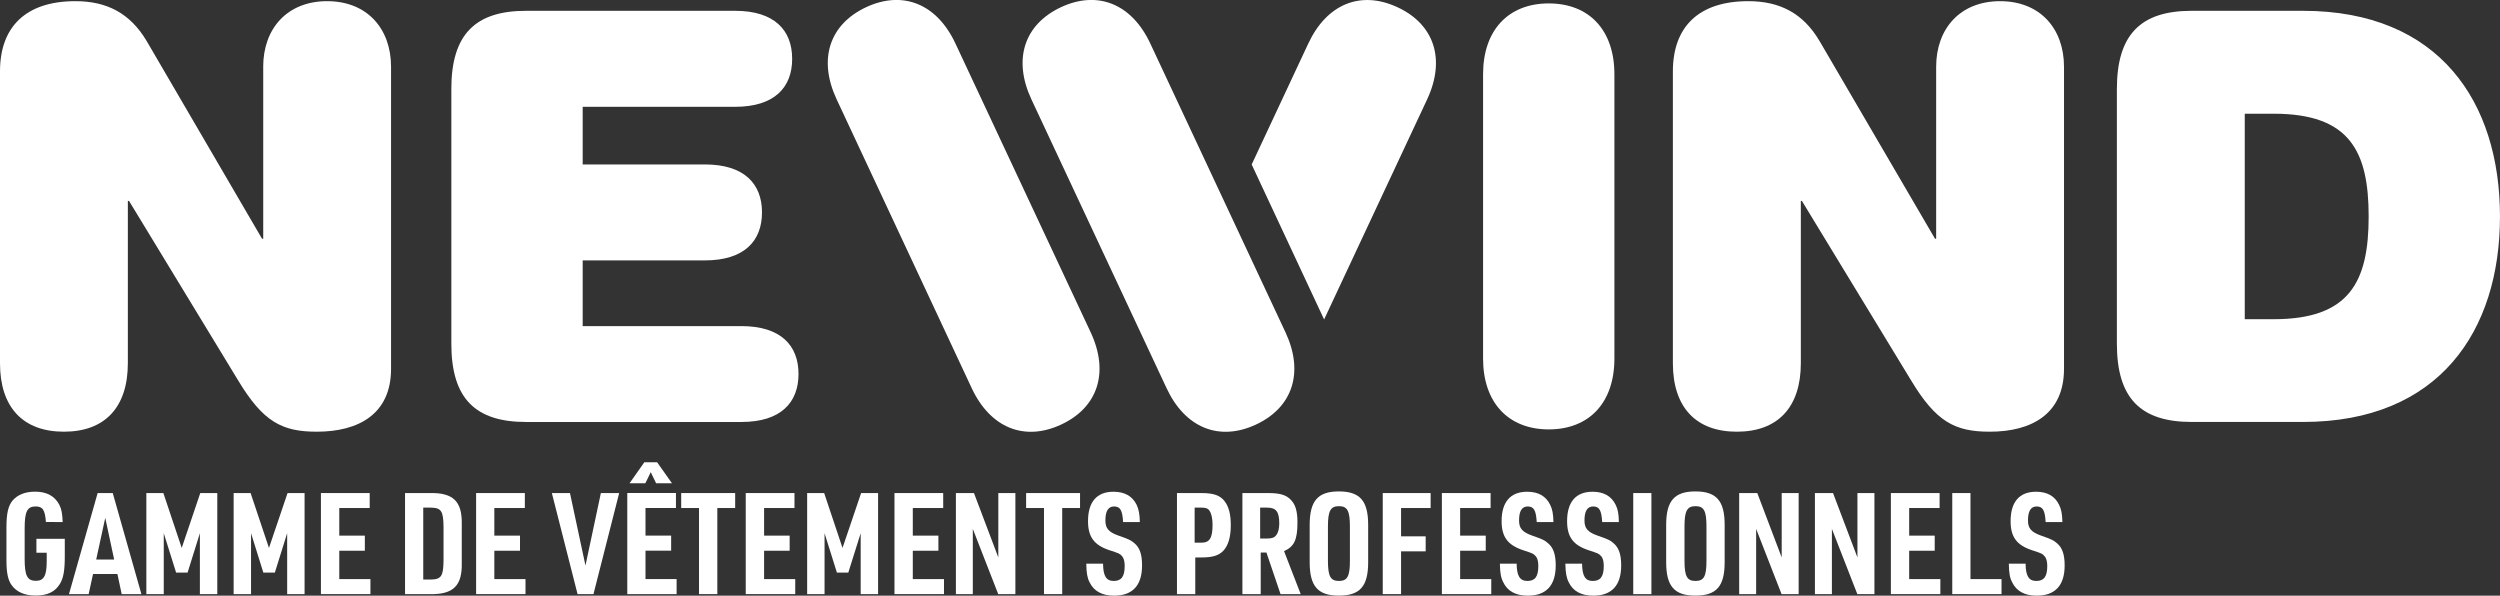 <?xml version="1.0" encoding="utf-8"?>
<!-- Generator: Adobe Illustrator 16.0.0, SVG Export Plug-In . SVG Version: 6.00 Build 0)  -->
<!DOCTYPE svg PUBLIC "-//W3C//DTD SVG 1.1//EN" "http://www.w3.org/Graphics/SVG/1.1/DTD/svg11.dtd">
<svg version="1.1" id="Calque_1" xmlns:x="http://ns.adobe.com/Extensibility/1.0/" xmlns:i="http://ns.adobe.com/AdobeIllustrator/10.0/" xmlns:graph="http://ns.adobe.com/Graphs/1.0/"
	 xmlns="http://www.w3.org/2000/svg" xmlns:xlink="http://www.w3.org/1999/xlink" x="0px" y="0px" width="102.422px"
	 height="24.405px" viewBox="0 0 102.422 24.405" enable-background="new 0 0 102.422 24.405" xml:space="preserve">
<rect x="0" y="0" width="102.422" height="24.405" fill="#333333" stroke="none"/>
<g>
	<path fill="#FFFFFF" d="M10.783,2.737c0-1.565,0.982-2.689,2.619-2.689s2.619,1.124,2.619,2.689v12.375
		c0,1.85-1.332,2.574-3.039,2.574c-1.426,0-2.199-0.398-3.227-2.104L5.287,8.233H5.238v6.646c0,1.801-0.934,2.807-2.619,2.807
		S0,16.68,0,14.879V2.925c0-1.824,1.055-2.877,3.088-2.877c1.287,0,2.244,0.491,2.924,1.639l4.723,8.093h0.049V2.737z"/>
	<path fill="#FFFFFF" d="M18.49,3.651c0-2.246,0.984-3.208,3.063-3.208h8.563c1.615,0,2.338,0.797,2.338,1.968
		c0,1.17-0.723,1.965-2.338,1.965h-6.244v2.361h5.006c1.613,0,2.34,0.794,2.34,1.965c0,1.172-0.727,1.966-2.34,1.966h-5.006v2.692
		h6.502c1.615,0,2.34,0.795,2.34,1.961c0,1.172-0.725,1.967-2.34,1.967h-8.82c-2.078,0-3.063-0.959-3.063-3.203V3.651z"/>
	<path fill="#FFFFFF" d="M60.76,3.041c0-1.801,1.031-2.901,2.691-2.901S66.14,1.24,66.14,3.041v11.651c0,1.801-1.029,2.9-2.689,2.9
		s-2.691-1.1-2.691-2.9V3.041z"/>
	<path fill="#FFFFFF" d="M79.322,2.737c0-1.565,0.984-2.689,2.619-2.689c1.639,0,2.619,1.124,2.619,2.689v12.375
		c0,1.85-1.332,2.574-3.039,2.574c-1.428,0-2.199-0.398-3.227-2.104l-4.471-7.349h-0.045v6.646c0,1.801-0.938,2.807-2.621,2.807
		c-1.682,0-2.621-1.006-2.621-2.807V2.925c0-1.824,1.055-2.877,3.088-2.877c1.289,0,2.25,0.491,2.924,1.639l4.727,8.093h0.047V2.737
		z"/>
	<path fill="#FFFFFF" d="M86.726,3.647c0-2.242,0.984-3.204,3.064-3.204h4.561c5.59,0,8.07,3.747,8.07,8.425
		c0,4.675-2.48,8.419-8.07,8.419h-4.561c-2.08,0-3.064-0.959-3.064-3.203V3.647z M93.158,13.077c3.109,0,3.883-1.544,3.883-4.208
		c0-2.668-0.773-4.21-3.883-4.21h-1.193v8.418H93.158z"/>
	<path fill="#FFFFFF" d="M34.273,4.063c-0.762-1.635-0.293-3.064,1.211-3.768c1.506-0.702,2.902-0.138,3.662,1.494l5.543,11.837
		c0.758,1.635,0.291,3.066-1.215,3.768c-1.504,0.701-2.902,0.137-3.664-1.492L34.273,4.063z"/>
	<path fill="#FFFFFF" d="M42.252,4.063c-0.76-1.635-0.289-3.064,1.215-3.768c1.504-0.702,2.902-0.138,3.662,1.494l5.541,11.837
		c0.76,1.635,0.289,3.066-1.215,3.768c-1.506,0.701-2.904,0.137-3.662-1.492L42.252,4.063z"/>
	<path fill="#FFFFFF" d="M57.256,0.298c-1.504-0.703-2.902-0.139-3.66,1.492l-2.316,4.949l2.967,6.349l4.225-9.025
		C59.23,2.43,58.763,0.999,57.256,0.298"/>
	<path fill="#FFFFFF" d="M1.492,22.073h1.162v0.746c0,0.572-0.061,0.883-0.207,1.113c-0.193,0.314-0.51,0.467-0.982,0.467
		c-0.455,0-0.789-0.146-0.986-0.424c-0.154-0.207-0.215-0.516-0.215-1.023v-1.354c0-0.564,0.072-0.879,0.258-1.1
		c0.205-0.229,0.506-0.355,0.918-0.355c0.475,0,0.805,0.182,0.99,0.537c0.09,0.172,0.125,0.369,0.137,0.707H1.881
		c-0.037-0.492-0.127-0.639-0.422-0.639c-0.344,0-0.449,0.211-0.449,0.895v1.264c0,0.676,0.109,0.889,0.459,0.889
		c0.332,0,0.445-0.213,0.445-0.811v-0.34H1.492V22.073z"/>
	<path fill="#FFFFFF" d="M3.812,23.516l-0.18,0.824H2.826L4,20.2h0.619l1.174,4.141H4.986L4.81,23.516H3.812z M4.312,21.215
		l-0.371,1.709h0.736L4.312,21.215z"/>
	<polygon fill="#FFFFFF" points="5.996,20.2 6.693,20.2 7.445,22.448 8.205,20.2 8.902,20.2 8.902,24.34 8.189,24.34 8.189,21.844 
		7.685,23.459 7.215,23.459 6.709,21.844 6.709,24.34 5.996,24.34 	"/>
	<polygon fill="#FFFFFF" points="9.572,20.2 10.267,20.2 11.019,22.448 11.781,20.2 12.478,20.2 12.478,24.34 11.765,24.34 
		11.765,21.844 11.26,23.459 10.789,23.459 10.285,21.844 10.285,24.34 9.572,24.34 	"/>
	<polygon fill="#FFFFFF" points="13.148,20.2 15.146,20.2 15.146,20.813 13.9,20.813 13.9,21.944 14.947,21.944 14.947,22.563 
		13.9,22.563 13.9,23.725 15.176,23.725 15.176,24.34 13.148,24.34 	"/>
	<path fill="#FFFFFF" d="M16.594,20.2h1.025c0.947-0.018,1.316,0.342,1.299,1.266v1.611c0.018,0.922-0.352,1.281-1.299,1.264h-1.025
		V20.2z M17.646,23.743c0.434-0.006,0.52-0.139,0.525-0.797v-1.354c-0.006-0.658-0.092-0.789-0.525-0.795H17.34v2.945H17.646z"/>
	<polygon fill="#FFFFFF" points="19.506,20.2 21.502,20.2 21.502,20.813 20.252,20.813 20.252,21.944 21.304,21.944 21.304,22.563 
		20.252,22.563 20.252,23.725 21.529,23.725 21.529,24.34 19.506,24.34 	"/>
	<polygon fill="#FFFFFF" points="22.609,20.2 23.351,20.2 23.986,23.17 24.617,20.2 25.367,20.2 24.314,24.34 23.662,24.34 	"/>
	<path fill="#FFFFFF" d="M25.699,20.198h1.994v0.615h-1.248v1.131h1.051v0.617h-1.051v1.162h1.275v0.617h-2.021V20.198z
		 M26.439,19.799h-0.648l0.607-0.861h0.523l0.609,0.861h-0.65l-0.219-0.455L26.439,19.799z"/>
	<polygon fill="#FFFFFF" points="28.638,20.813 27.908,20.813 27.908,20.2 30.119,20.2 30.119,20.813 29.388,20.813 29.388,24.34 
		28.638,24.34 	"/>
	<polygon fill="#FFFFFF" points="30.552,20.2 32.549,20.2 32.549,20.813 31.304,20.813 31.304,21.944 32.351,21.944 32.351,22.563 
		31.304,22.563 31.304,23.725 32.58,23.725 32.58,24.34 30.552,24.34 	"/>
	<polygon fill="#FFFFFF" points="33.068,20.2 33.765,20.2 34.517,22.448 35.279,20.2 35.974,20.2 35.974,24.34 35.261,24.34 
		35.261,21.844 34.754,23.459 34.287,23.459 33.781,21.844 33.781,24.34 33.068,24.34 	"/>
	<polygon fill="#FFFFFF" points="36.646,20.2 38.642,20.2 38.642,20.813 37.396,20.813 37.396,21.944 38.445,21.944 38.445,22.563 
		37.396,22.563 37.396,23.725 38.674,23.725 38.674,24.34 36.646,24.34 	"/>
	<polygon fill="#FFFFFF" points="39.162,20.2 39.902,20.2 40.9,22.838 40.9,20.2 41.599,20.2 41.599,24.34 40.896,24.34 
		39.855,21.668 39.855,24.34 39.162,24.34 	"/>
	<polygon fill="#FFFFFF" points="42.771,20.813 42.039,20.813 42.039,20.2 44.248,20.2 44.248,20.813 43.517,20.813 43.517,24.34 
		42.771,24.34 	"/>
	<path fill="#FFFFFF" d="M45.191,23.094c0.006,0.51,0.131,0.707,0.439,0.707c0.313,0,0.447-0.182,0.447-0.613
		c0-0.191-0.035-0.326-0.115-0.412c-0.086-0.094-0.113-0.105-0.508-0.234c-0.631-0.209-0.879-0.547-0.879-1.191
		c0-0.785,0.357-1.205,1.043-1.205c0.459,0,0.773,0.18,0.949,0.535c0.082,0.176,0.125,0.369,0.131,0.707h-0.686
		c-0.027-0.48-0.115-0.639-0.371-0.639c-0.238,0-0.354,0.191-0.354,0.574c0,0.324,0.133,0.477,0.539,0.621
		c0.416,0.146,0.51,0.186,0.656,0.316c0.215,0.182,0.307,0.461,0.307,0.904c0,0.822-0.389,1.24-1.148,1.24
		c-0.488,0-0.83-0.186-1.004-0.553c-0.092-0.178-0.127-0.379-0.133-0.758H45.191z"/>
	<path fill="#FFFFFF" d="M48.969,24.34h-0.75V20.2h1c0.496,0,0.766,0.092,0.953,0.336c0.17,0.221,0.252,0.535,0.252,0.98
		c0,0.48-0.1,0.816-0.295,1.037c-0.193,0.207-0.447,0.285-0.91,0.285h-0.25V24.34z M49.222,22.233c0.336,0,0.455-0.189,0.455-0.74
		c0-0.236-0.043-0.443-0.119-0.559c-0.063-0.104-0.156-0.137-0.336-0.137h-0.279v1.436H49.222z"/>
	<path fill="#FFFFFF" d="M51.648,24.34H50.9V20.2h1.049c0.494,0,0.744,0.076,0.936,0.279c0.193,0.197,0.27,0.473,0.27,0.92
		c0,0.715-0.131,0.992-0.549,1.18l0.682,1.762h-0.826l-0.578-1.705h-0.234V24.34z M51.9,22.063c0.213,0,0.311-0.037,0.387-0.141
		c0.082-0.1,0.123-0.275,0.123-0.477c0-0.48-0.129-0.648-0.494-0.648h-0.289v1.266H51.9z"/>
	<path fill="#FFFFFF" d="M53.656,21.504c0-0.986,0.338-1.371,1.195-1.371c0.865,0,1.201,0.385,1.201,1.371v1.531
		c0,0.986-0.336,1.367-1.201,1.367c-0.857,0-1.195-0.381-1.195-1.367V21.504z M55.304,21.569c0-0.639-0.104-0.832-0.449-0.832
		s-0.451,0.193-0.451,0.832v1.404c0,0.639,0.105,0.828,0.451,0.828s0.449-0.189,0.449-0.828V21.569z"/>
	<polygon fill="#FFFFFF" points="56.65,20.2 58.611,20.2 58.611,20.813 57.4,20.813 57.4,21.973 58.408,21.973 58.408,22.588 
		57.4,22.588 57.4,24.34 56.65,24.34 	"/>
	<polygon fill="#FFFFFF" points="59.072,20.2 61.068,20.2 61.068,20.813 59.82,20.813 59.82,21.944 60.869,21.944 60.869,22.563 
		59.82,22.563 59.82,23.725 61.095,23.725 61.095,24.34 59.072,24.34 	"/>
	<path fill="#FFFFFF" d="M62.135,23.094c0.006,0.51,0.137,0.707,0.441,0.707c0.314,0,0.447-0.182,0.447-0.613
		c0-0.191-0.033-0.326-0.117-0.412c-0.086-0.094-0.107-0.105-0.504-0.234c-0.631-0.209-0.883-0.547-0.883-1.191
		c0-0.785,0.361-1.205,1.047-1.205c0.457,0,0.77,0.18,0.943,0.535c0.088,0.176,0.127,0.369,0.133,0.707h-0.684
		c-0.029-0.48-0.117-0.639-0.369-0.639c-0.24,0-0.355,0.191-0.355,0.574c0,0.324,0.135,0.477,0.541,0.621
		c0.416,0.146,0.51,0.186,0.652,0.316c0.215,0.182,0.309,0.461,0.309,0.904c0,0.822-0.391,1.24-1.146,1.24
		c-0.488,0-0.834-0.186-1.004-0.553c-0.094-0.178-0.131-0.379-0.137-0.758H62.135z"/>
	<path fill="#FFFFFF" d="M64.816,23.094c0.006,0.51,0.133,0.707,0.439,0.707c0.316,0,0.449-0.182,0.449-0.613
		c0-0.191-0.033-0.326-0.115-0.412c-0.088-0.094-0.111-0.105-0.506-0.234c-0.635-0.209-0.881-0.547-0.881-1.191
		c0-0.785,0.357-1.205,1.043-1.205c0.459,0,0.771,0.18,0.947,0.535c0.088,0.176,0.127,0.369,0.131,0.707H65.64
		c-0.029-0.48-0.117-0.639-0.369-0.639c-0.24,0-0.357,0.191-0.357,0.574c0,0.324,0.133,0.477,0.539,0.621
		c0.42,0.146,0.516,0.186,0.658,0.316c0.213,0.182,0.307,0.461,0.307,0.904c0,0.822-0.389,1.24-1.146,1.24
		c-0.488,0-0.834-0.186-1.004-0.553c-0.092-0.178-0.129-0.379-0.137-0.758H64.816z"/>
	<rect x="66.912" y="20.2" fill="#FFFFFF" width="0.744" height="4.141"/>
	<path fill="#FFFFFF" d="M68.261,21.504c0-0.986,0.338-1.371,1.197-1.371c0.863,0,1.199,0.385,1.199,1.371v1.531
		c0,0.986-0.336,1.367-1.199,1.367c-0.859,0-1.197-0.381-1.197-1.367V21.504z M69.912,21.569c0-0.639-0.104-0.832-0.449-0.832
		s-0.451,0.193-0.451,0.832v1.404c0,0.639,0.105,0.828,0.451,0.828s0.449-0.189,0.449-0.828V21.569z"/>
	<polygon fill="#FFFFFF" points="71.252,20.2 71.994,20.2 72.994,22.838 72.994,20.2 73.689,20.2 73.689,24.34 72.988,24.34 
		71.947,21.668 71.947,24.34 71.252,24.34 	"/>
	<polygon fill="#FFFFFF" points="74.355,20.2 75.097,20.2 76.097,22.838 76.097,20.2 76.793,20.2 76.793,24.34 76.092,24.34 
		75.051,21.668 75.051,24.34 74.355,24.34 	"/>
	<polygon fill="#FFFFFF" points="77.467,20.2 79.463,20.2 79.463,20.813 78.217,20.813 78.217,21.944 79.263,21.944 79.263,22.563 
		78.217,22.563 78.217,23.725 79.494,23.725 79.494,24.34 77.467,24.34 	"/>
	<polygon fill="#FFFFFF" points="79.982,20.2 80.728,20.2 80.728,23.725 82,23.725 82,24.34 79.982,24.34 	"/>
	<path fill="#FFFFFF" d="M82.986,23.094c0.006,0.51,0.135,0.707,0.441,0.707c0.313,0,0.447-0.182,0.447-0.613
		c0-0.191-0.037-0.326-0.121-0.412c-0.082-0.094-0.107-0.105-0.504-0.234c-0.631-0.209-0.877-0.547-0.877-1.191
		c0-0.785,0.357-1.205,1.041-1.205c0.461,0,0.773,0.18,0.945,0.535c0.088,0.176,0.129,0.369,0.135,0.707h-0.686
		c-0.027-0.48-0.113-0.639-0.371-0.639c-0.236,0-0.352,0.191-0.352,0.574c0,0.324,0.133,0.477,0.539,0.621
		c0.416,0.146,0.508,0.186,0.654,0.316c0.215,0.182,0.309,0.461,0.309,0.904c0,0.822-0.389,1.24-1.15,1.24
		c-0.486,0-0.828-0.186-1.002-0.553c-0.096-0.178-0.127-0.379-0.135-0.758H82.986z"/>
</g>
</svg>
